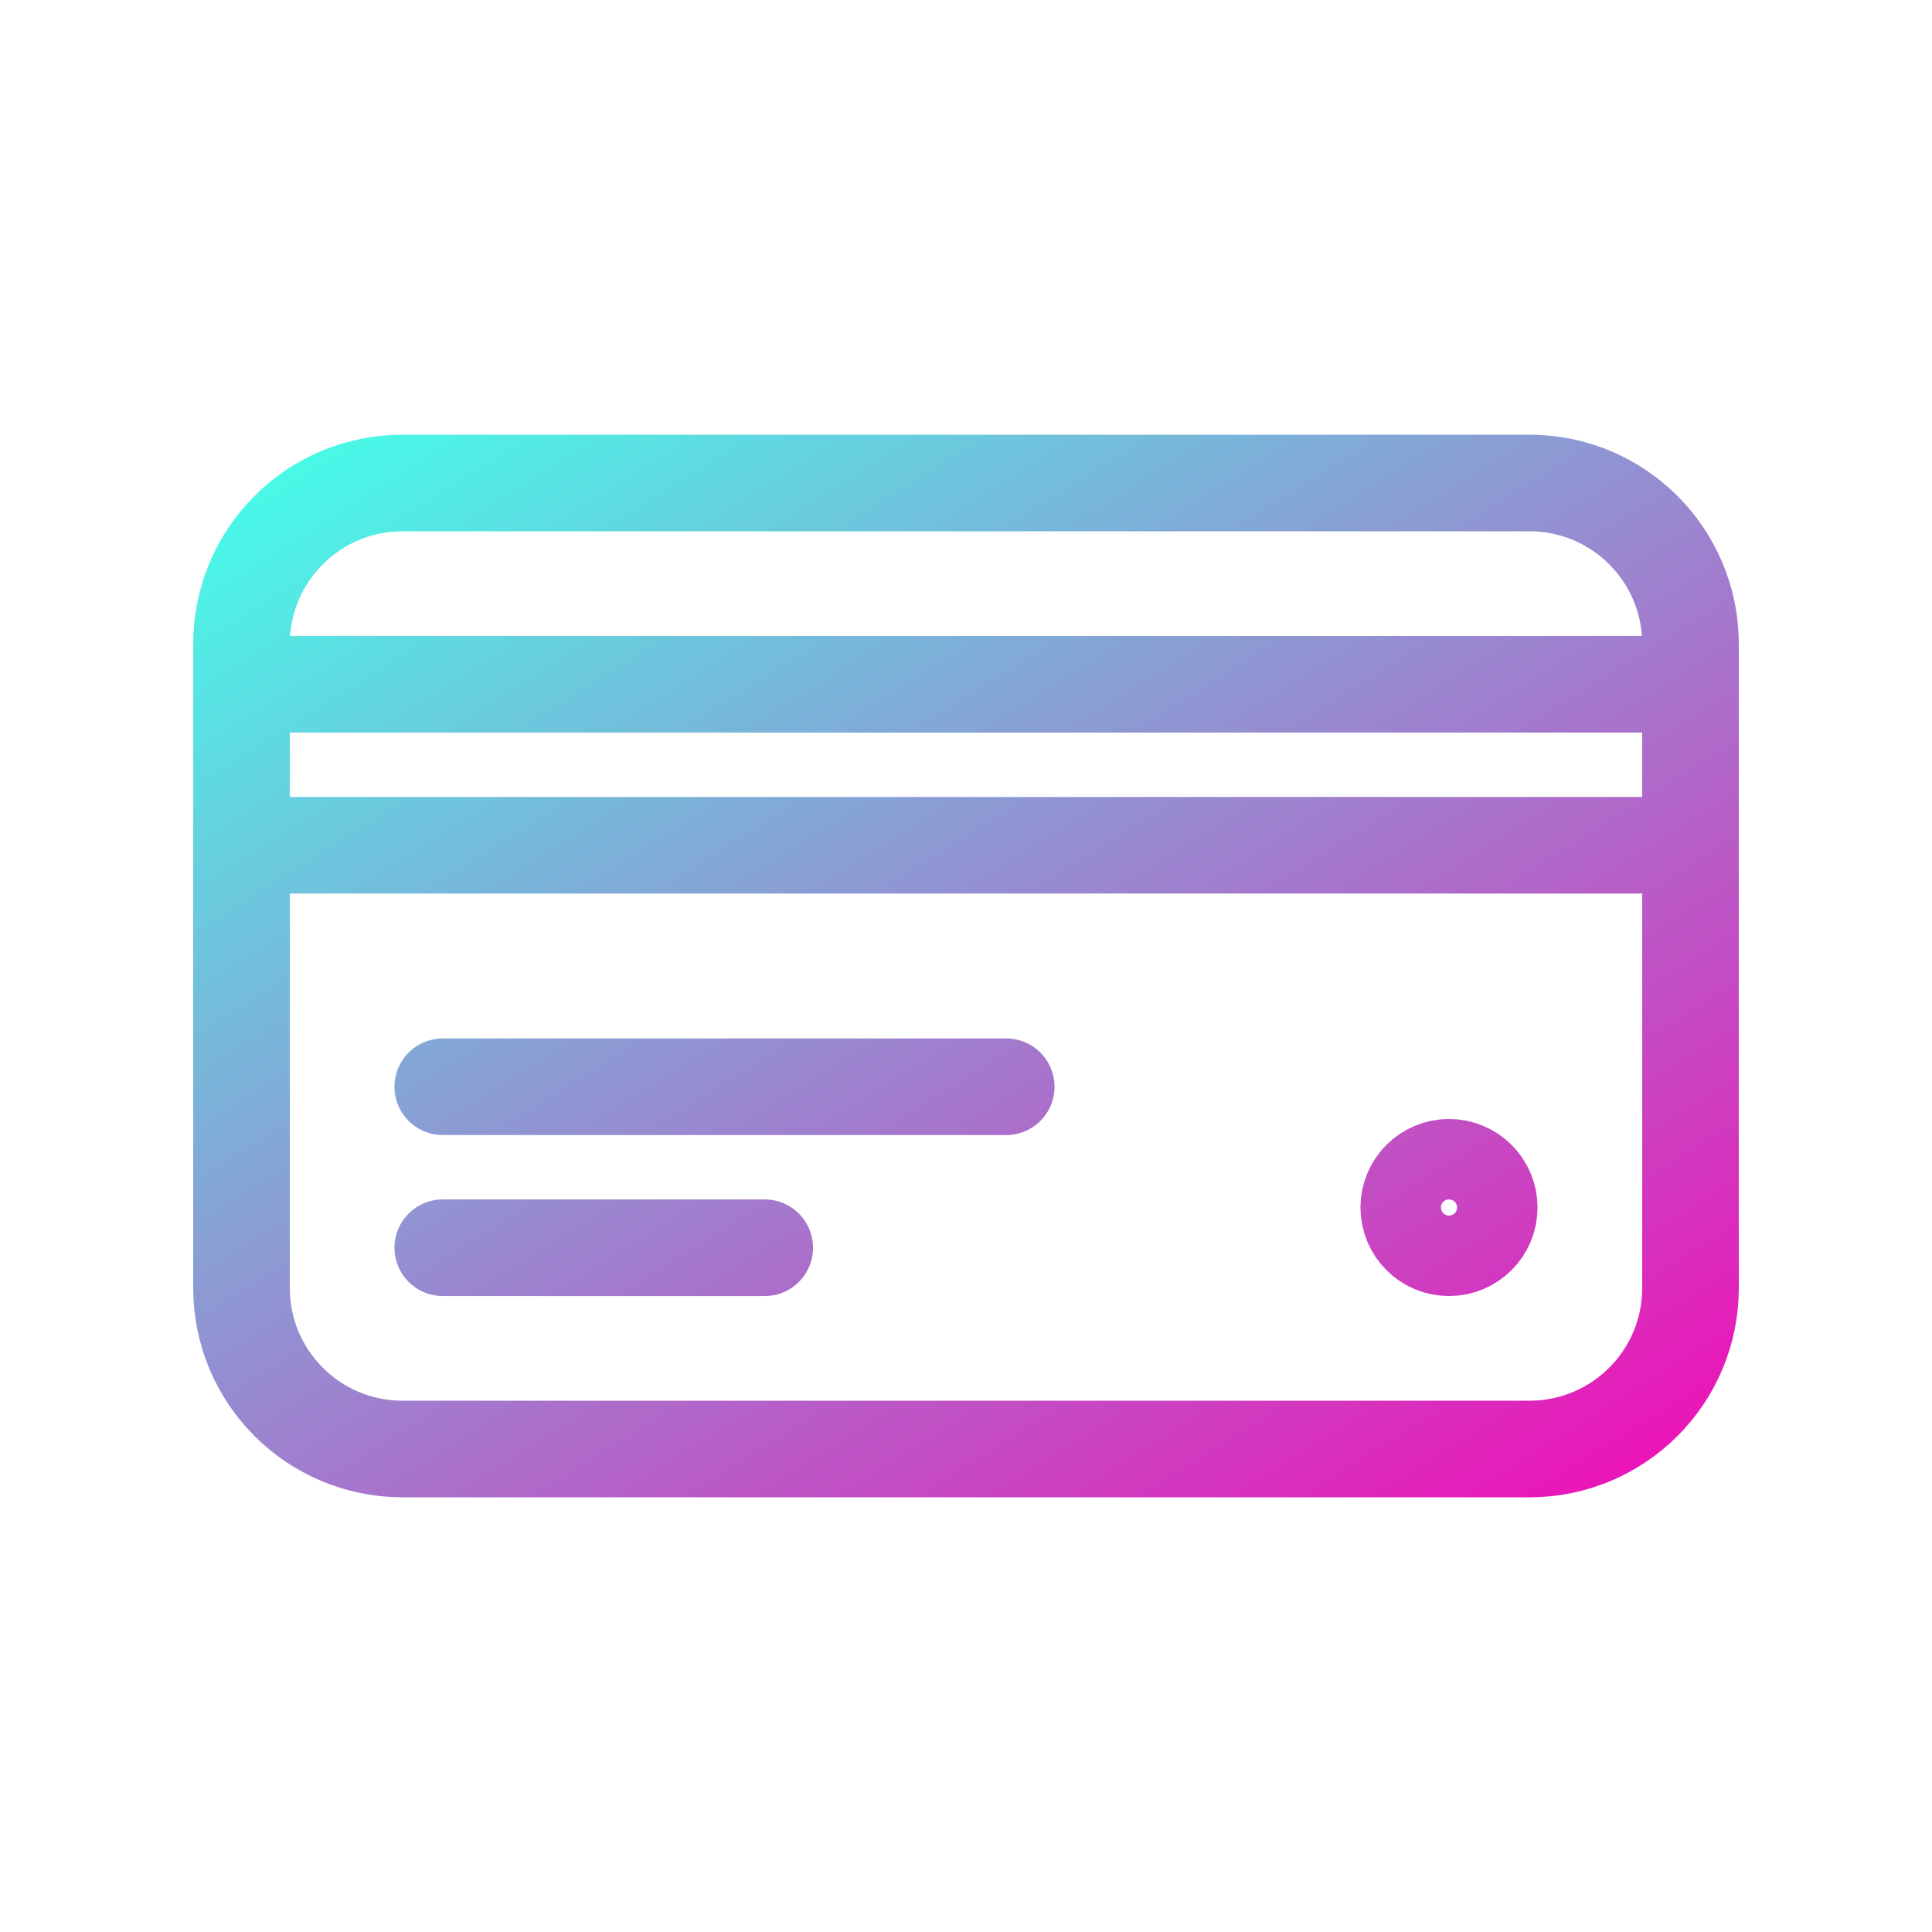 <?xml version="1.0" encoding="UTF-8"?> <svg xmlns="http://www.w3.org/2000/svg" width="40" height="40" viewBox="0 0 40 40" fill="none"> <path d="M5 14.167H35M5 17.5H35M9.167 22.5H20.833M9.167 25.833H15.833M8.333 10H31.667C33.508 10 35 11.492 35 13.333V26.667C35 28.508 33.508 30 31.667 30H8.333C6.492 30 5 28.508 5 26.667V13.333C5 11.492 6.492 10 8.333 10ZM30.833 25C30.833 25.46 30.46 25.833 30 25.833C29.54 25.833 29.167 25.46 29.167 25C29.167 24.54 29.54 24.167 30 24.167C30.46 24.167 30.833 24.54 30.833 25Z" stroke="url(#paint0_linear_39405_318)" stroke-width="2" stroke-linecap="round" stroke-linejoin="round"></path> <defs> <linearGradient id="paint0_linear_39405_318" x1="5" y1="10" x2="23.947" y2="40.196" gradientUnits="userSpaceOnUse"> <stop stop-color="#47FBE8"></stop> <stop offset="1" stop-color="#FA00B3"></stop> </linearGradient> </defs> </svg> 